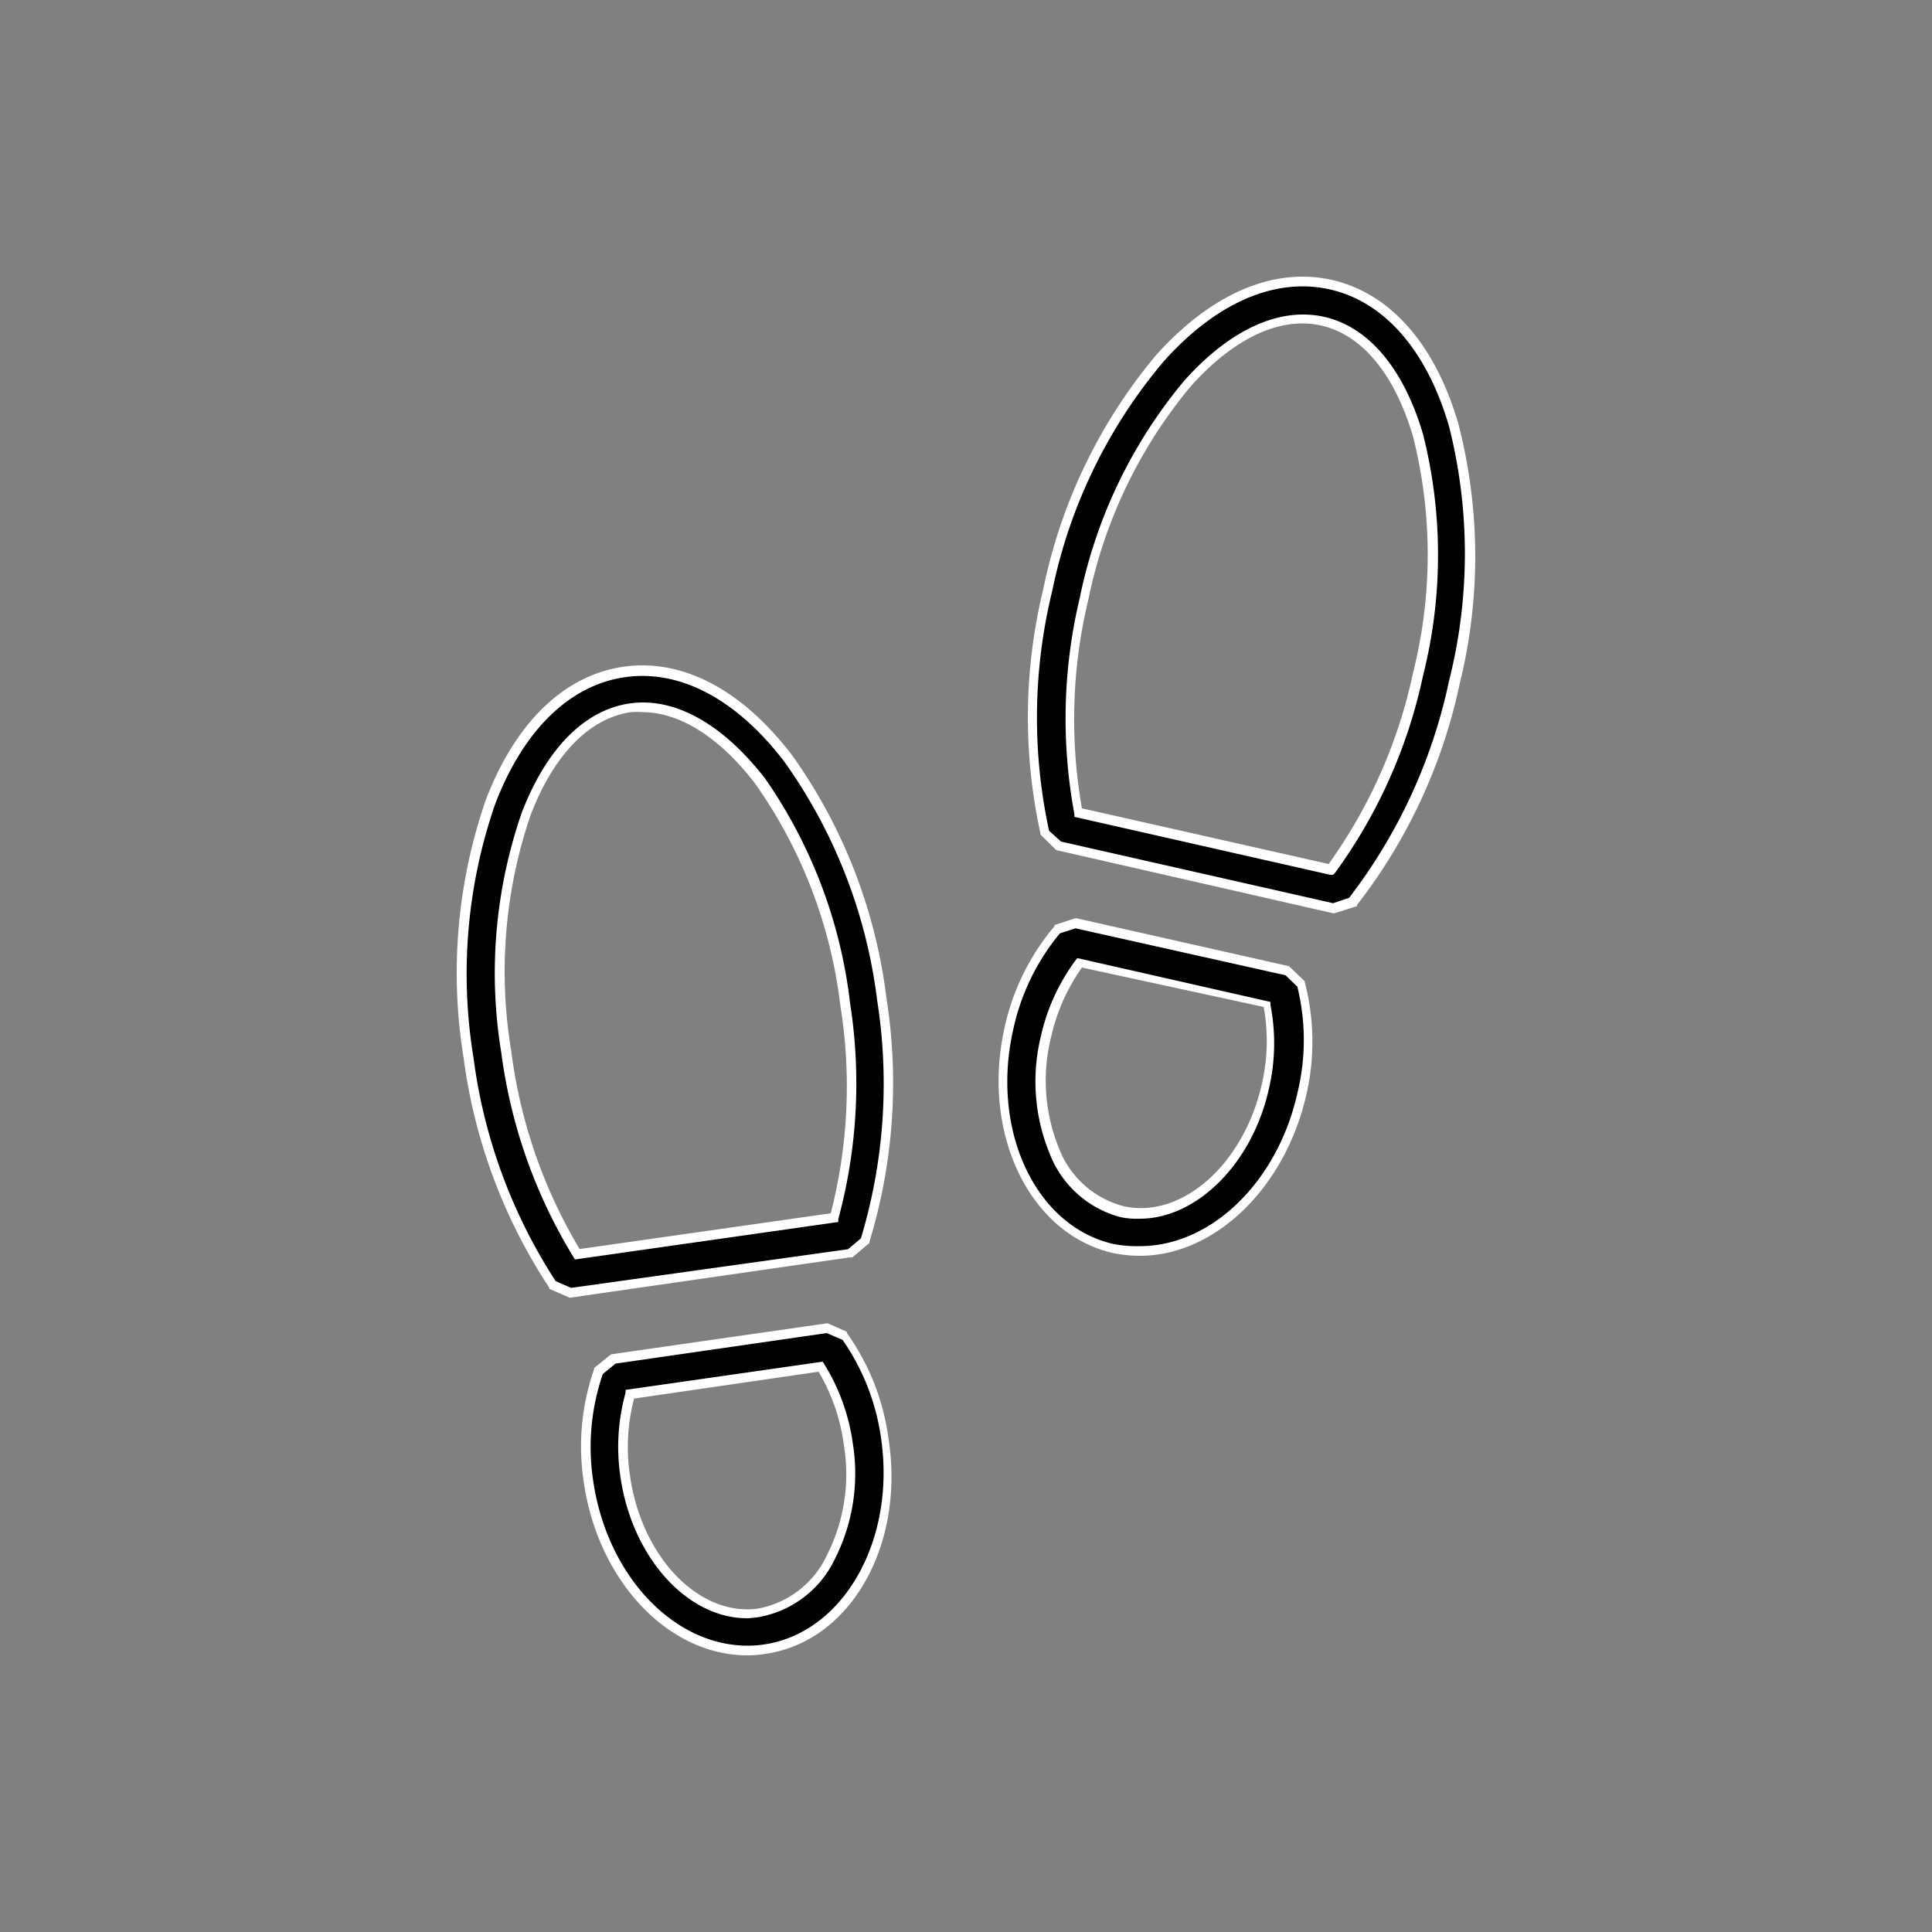 <svg id="Layer_1" data-name="Layer 1" xmlns="http://www.w3.org/2000/svg" viewBox="0 0 100 100"><rect x="0" y="0" width="100" height="100" fill="#808080" stroke="none"/><defs><style>.cls-1{fill:#fff;}</style></defs><title>banner_icons</title><path d="M43.73,69.15l-.91-.39L31.75,70.34,31,71a11.91,11.91,0,0,0-.52,5.69c.72,5,4.3,8.77,8.22,8.77a6.36,6.36,0,0,0,.87-.06c4.24-.61,7.06-5.5,6.28-10.91a11.91,11.91,0,0,0-2.1-5.31ZM39.27,83.46c-3.19.46-6.29-2.72-6.91-7.08a10.09,10.09,0,0,1,.26-4.22l9.88-1.41a10.2,10.2,0,0,1,1.43,4c.62,4.36-1.47,8.28-4.66,8.73Z"/><path class="cls-1" d="M38.68,85.68c-4.1,0-7.74-3.86-8.47-9a12.17,12.17,0,0,1,.54-5.81l0-.06.88-.71,11.2-1.61,1,.44,0,.06a12.17,12.17,0,0,1,2.15,5.42C46.87,80,44,85,39.58,85.61A5.46,5.46,0,0,1,38.68,85.68ZM31.2,71.12a11.63,11.63,0,0,0-.5,5.5c.7,4.88,4.13,8.56,8,8.56a5.69,5.69,0,0,0,.83-.06c4.1-.59,6.83-5.35,6.08-10.63a11.75,11.75,0,0,0-2-5.14L42.79,69,31.86,70.58Zm7.46,12.64c-3.08,0-5.95-3.14-6.55-7.34a10.44,10.44,0,0,1,.27-4.33l0-.15,10.2-1.46.09.14a10.49,10.49,0,0,1,1.47,4.08,9.8,9.8,0,0,1-.93,6,5.41,5.41,0,0,1-3.94,3A4.74,4.74,0,0,1,38.66,83.76ZM32.82,72.39a9.87,9.87,0,0,0-.21,4c.6,4.22,3.58,7.29,6.63,6.87a4.93,4.93,0,0,0,3.57-2.78,9.25,9.25,0,0,0,.87-5.67A10,10,0,0,0,42.37,71Z"/><path d="M40.83,39.27c-2.53-3.33-5.56-4.94-8.52-4.51s-5.42,2.81-6.92,6.72a27.22,27.22,0,0,0-1.13,13.26A27.91,27.91,0,0,0,28.6,66.51l.92.4L44,64.84l.78-.64a27.93,27.93,0,0,0,.86-12.51,27.13,27.13,0,0,0-4.81-12.42ZM43.13,63,29.85,64.92a26.46,26.46,0,0,1-3.69-10.45,25.3,25.3,0,0,1,1-12.31c1.24-3.22,3.15-5.18,5.39-5.5a4.89,4.89,0,0,1,.66,0c2,0,4.17,1.34,6.06,3.82A25.25,25.25,0,0,1,43.74,52,26.7,26.7,0,0,1,43.13,63Z"/><path class="cls-1" d="M29.49,67.17l-1.06-.46,0-.06A28.25,28.25,0,0,1,24,54.78a27.37,27.37,0,0,1,1.15-13.39c1.53-4,4.06-6.44,7.12-6.88s6.16,1.2,8.75,4.61a27.35,27.35,0,0,1,4.86,12.53A28.17,28.17,0,0,1,45,64.28l0,.06-.88.74H44Zm-.73-.86.8.35,14.33-2,.67-.56a27.73,27.73,0,0,0,.84-12.33,26.93,26.93,0,0,0-4.77-12.3h0c-2.47-3.26-5.42-4.83-8.28-4.42s-5.26,2.74-6.72,6.57a26.85,26.85,0,0,0-1.12,13.14A27.78,27.78,0,0,0,28.76,66.31Zm1-1.12-.08-.13a26.92,26.92,0,0,1-3.73-10.55A25.41,25.41,0,0,1,27,42.08c1.27-3.32,3.25-5.33,5.59-5.67s4.82,1.07,7,3.87A25.5,25.5,0,0,1,44,51.92a26.9,26.9,0,0,1-.61,11.18l0,.15Zm3.52-28.33a4.21,4.21,0,0,0-.62,0c-2.15.31-4,2.2-5.2,5.34a25.06,25.06,0,0,0-1,12.19A26.47,26.47,0,0,0,30,64.65l13-1.85A26.37,26.37,0,0,0,43.49,52,25,25,0,0,0,39.1,40.58C37.28,38.19,35.2,36.86,33.24,36.86Z"/><path d="M66.56,50.25l-10.9-2.46-.94.31a11.8,11.8,0,0,0-2.52,5.12C51,58.55,53.41,63.66,57.59,64.6a6.23,6.23,0,0,0,1.36.15c3.72,0,7.32-3.35,8.4-8.1a12,12,0,0,0-.07-5.71Zm-1.09,6c-1,4.29-4.32,7.21-7.46,6.5s-4.91-4.79-3.94-9.08a10.2,10.2,0,0,1,1.75-3.85L65.55,52a10.25,10.25,0,0,1-.08,4.23Z"/><path class="cls-1" d="M59,65a6.71,6.71,0,0,1-1.42-.15c-4.31-1-6.81-6.22-5.58-11.68a12.14,12.14,0,0,1,2.58-5.23l0-.06,1.07-.35h.07l11,2.48.82.79,0,.06a12.21,12.21,0,0,1,.07,5.83C66.5,61.51,62.87,65,59,65ZM54.86,48.31a11.63,11.63,0,0,0-2.42,5c-1.17,5.2,1.16,10.17,5.2,11.08A6.41,6.41,0,0,0,59,64.5c3.69,0,7.12-3.32,8.15-7.91a11.56,11.56,0,0,0,0-5.52l-.61-.59L55.67,48.05ZM59,63.08A4.26,4.26,0,0,1,58,63a5.42,5.42,0,0,1-3.69-3.34,9.83,9.83,0,0,1-.44-6,10.43,10.43,0,0,1,1.79-3.94l.1-.13,10,2.27,0,.16a10.39,10.39,0,0,1-.08,4.33h0C64.81,60.26,61.92,63.08,59,63.08Zm-3-13a10,10,0,0,0-1.6,3.62,9.29,9.29,0,0,0,.41,5.73,4.91,4.91,0,0,0,3.34,3c3,.68,6.22-2.15,7.16-6.31h0a9.87,9.87,0,0,0,.1-4Z"/><path d="M75.21,22c-1.18-4-3.43-6.6-6.35-7.26s-6.07.7-8.86,3.82a27.19,27.19,0,0,0-5.79,12,27.87,27.87,0,0,0-.14,12.54l.72.71L69.06,47l1-.33A27.88,27.88,0,0,0,75.28,35.3,27.13,27.13,0,0,0,75.21,22ZM73.4,34.88A26.4,26.4,0,0,1,68.89,45L55.81,42A26.38,26.38,0,0,1,56.09,31a25.17,25.17,0,0,1,5.34-11.14c2.31-2.57,4.8-3.72,7-3.22s4,2.6,4.94,5.92a25.2,25.2,0,0,1,0,12.35Z"/><path class="cls-1" d="M69.07,47.27H69L54.67,44l-.82-.81,0-.07A28.07,28.07,0,0,1,54,30.49a27.4,27.4,0,0,1,5.84-12.11c2.86-3.19,6.09-4.57,9.1-3.89s5.34,3.32,6.54,7.43h0a27.4,27.4,0,0,1,.08,13.44,28.24,28.24,0,0,1-5.32,11.48l0,.06ZM54.92,43.56,69,46.75l.83-.28A27.84,27.84,0,0,0,75,35.25,26.88,26.88,0,0,0,75,22.06h0c-1.15-3.93-3.34-6.44-6.17-7.08s-5.89.69-8.61,3.74A26.74,26.74,0,0,0,54.46,30.6,27.63,27.63,0,0,0,54.3,43ZM69,45.28l-.15,0-13.24-3,0-.15a26.94,26.94,0,0,1,.28-11.19,25.47,25.47,0,0,1,5.41-11.24c2.37-2.65,4.94-3.82,7.24-3.3s4.12,2.68,5.12,6.09a25.56,25.56,0,0,1,0,12.47l-.25,0,.25,0a26.77,26.77,0,0,1-4.56,10.22ZM56,41.84l12.77,2.88a26.31,26.31,0,0,0,4.37-9.9l.24.06-.24-.06a25,25,0,0,0,0-12.22c-.95-3.23-2.64-5.27-4.75-5.75s-4.52.64-6.76,3.15a25.06,25.06,0,0,0-5.29,11A26.57,26.57,0,0,0,56,41.84Z"/></svg>